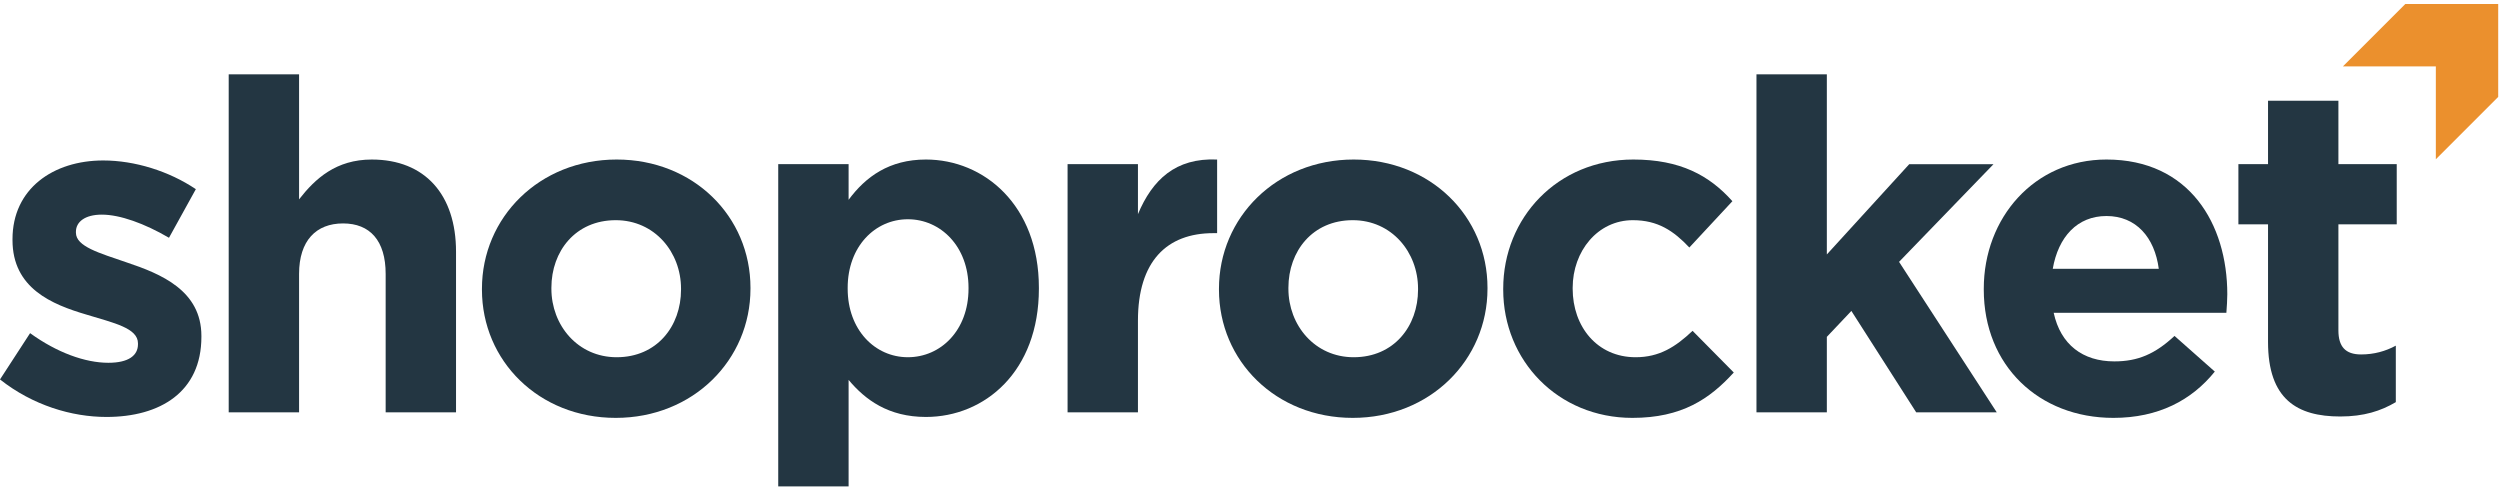 <?xml version="1.0" encoding="utf-8"?>
<svg xmlns="http://www.w3.org/2000/svg" height="53px" version="1.1" viewBox="0 0 270 53" width="270px">
    
    <title>logo-dark</title>
    <desc>Created with Sketch.</desc>
    <g fill="none" fill-rule="evenodd" id="Page-1" stroke="none" stroke-width="1">
        <g fill-rule="nonzero" id="logo-dark" transform="translate(0, -5)">
            <path d="M0,45.981 L3.25,40.981 C6.15,43.081 9.2,44.181 11.701,44.181 C13.901,44.181 14.901,43.381 14.901,42.181 L14.901,42.081 C14.901,40.431 12.3,39.881 9.351,38.981 C5.6,37.88 1.35,36.13 1.35,30.93 L1.35,30.83 C1.35,25.38 5.75,22.33 11.15,22.33 C14.551,22.33 18.251,23.48 21.151,25.43 L18.251,30.68 C15.601,29.13 12.951,28.18 11,28.18 C9.15,28.18 8.2,28.98 8.2,30.03 L8.2,30.13 C8.2,31.63 10.75,32.33 13.65,33.33 C17.401,34.581 21.751,36.38 21.751,41.281 L21.751,41.381 C21.751,47.331 17.301,50.031 11.5,50.031 C7.75,50.031 3.55,48.781 0,45.981" fill="#233642" id="Fill-1"/>
            <path d="M24.7,13.029 L32.3,13.029 L32.3,26.53 C34.051,24.28 36.301,22.23 40.151,22.23 C45.901,22.23 49.251,26.03 49.251,32.18 L49.251,49.531 L41.651,49.531 L41.651,34.581 C41.651,30.98 39.951,29.13 37.051,29.13 C34.15,29.13 32.3,30.98 32.3,34.581 L32.3,49.531 L24.7,49.531 L24.7,13.029 Z" fill="#233642" id="Fill-3"/>
            <path d="M73.551,36.28 L73.551,36.18 C73.551,32.23 70.701,28.78 66.5,28.78 C62.15,28.78 59.55,32.13 59.55,36.08 L59.55,36.18 C59.55,40.131 62.4,43.581 66.6,43.581 C70.951,43.581 73.551,40.23 73.551,36.28 M52.05,36.28 L52.05,36.18 C52.05,28.48 58.25,22.229 66.6,22.229 C74.901,22.229 81.051,28.38 81.051,36.08 L81.051,36.18 C81.051,43.881 74.851,50.131 66.5,50.131 C58.2,50.131 52.05,43.981 52.05,36.28" fill="#233642" id="Fill-5"/>
            <path d="M104.6,36.18 L104.6,36.08 C104.6,31.63 101.6,28.68 98.049,28.68 C94.499,28.68 91.549,31.63 91.549,36.08 L91.549,36.18 C91.549,40.63 94.499,43.58 98.049,43.58 C101.6,43.58 104.6,40.68 104.6,36.18 L104.6,36.18 Z M84.049,22.729 L91.649,22.729 L91.649,26.579 C93.499,24.079 96.049,22.229 99.999,22.229 C106.25,22.229 112.2,27.129 112.2,36.08 L112.2,36.18 C112.2,45.13 106.35,50.031 99.999,50.031 C95.949,50.031 93.449,48.18 91.649,46.031 L91.649,57.531 L84.049,57.531 L84.049,22.729 Z" fill="#233642" id="Fill-7"/>
            <path d="M115.298,22.729 L122.898,22.729 L122.898,28.129 C124.448,24.429 126.948,22.029 131.449,22.229 L131.449,30.18 L131.049,30.18 C125.999,30.18 122.898,33.23 122.898,39.63 L122.898,49.531 L115.298,49.531 L115.298,22.729 Z" fill="#233642" id="Fill-9"/>
            <path d="M153.149,36.28 L153.149,36.18 C153.149,32.23 150.299,28.78 146.098,28.78 C141.748,28.78 139.148,32.13 139.148,36.08 L139.148,36.18 C139.148,40.131 141.998,43.581 146.198,43.581 C150.549,43.581 153.149,40.23 153.149,36.28 M131.648,36.28 L131.648,36.18 C131.648,28.48 137.848,22.229 146.198,22.229 C154.499,22.229 160.649,28.38 160.649,36.08 L160.649,36.18 C160.649,43.881 154.449,50.131 146.098,50.131 C137.798,50.131 131.648,43.981 131.648,36.28" fill="#233642" id="Fill-11"/>
            <path d="M162.347,36.28 L162.347,36.18 C162.347,28.53 168.198,22.229 176.398,22.229 C181.449,22.229 184.599,23.929 187.099,26.73 L182.449,31.73 C180.748,29.93 179.048,28.78 176.348,28.78 C172.548,28.78 169.848,32.13 169.848,36.08 L169.848,36.18 C169.848,40.28 172.498,43.581 176.648,43.581 C179.199,43.581 180.949,42.481 182.798,40.73 L187.248,45.231 C184.649,48.081 181.649,50.131 176.298,50.131 C168.247,50.131 162.347,43.93 162.347,36.28" fill="#233642" id="Fill-13"/>
            <polygon fill="#233642" id="Fill-15" points="189.698 13.029 197.299 13.029 197.299 32.48 206.199 22.73 215.3 22.73 205.098 33.28 215.649 49.531 206.949 49.531 199.948 38.581 197.299 41.381 197.299 49.531 189.698 49.531"/>
            <path d="M233.148,34.03 C232.698,30.63 230.698,28.33 227.498,28.33 C224.348,28.33 222.297,30.58 221.698,34.03 L233.148,34.03 Z M214.248,36.28 L214.248,36.18 C214.248,28.53 219.698,22.229 227.498,22.229 C236.449,22.229 240.548,29.18 240.548,36.78 C240.548,37.38 240.499,38.08 240.449,38.78 L221.797,38.78 C222.547,42.231 224.948,44.03 228.348,44.03 C230.898,44.03 232.749,43.231 234.848,41.28 L239.199,45.131 C236.699,48.231 233.098,50.131 228.248,50.131 C220.198,50.131 214.248,44.481 214.248,36.28 L214.248,36.28 Z" fill="#233642" id="Fill-17"/>
            <path d="M244.947,41.93 L244.947,29.229 L241.747,29.229 L241.747,22.729 L244.947,22.729 L244.947,15.879 L252.548,15.879 L252.548,22.729 L258.847,22.729 L258.847,29.229 L252.548,29.229 L252.548,40.68 C252.548,42.43 253.298,43.28 254.998,43.28 C256.397,43.28 257.647,42.93 258.748,42.33 L258.748,48.43 C257.147,49.381 255.298,49.981 252.748,49.981 C248.097,49.981 244.947,48.131 244.947,41.93" fill="#233642" id="Fill-19"/>
            <polygon fill="#EB902D" id="Path-2" points="264.891 3.961 271.025 10.095 271.025 19.62 263.93 12.525 256.835 19.62 256.835 10.095 263.93 3" transform="translate(263.93, 11.31) rotate(45) translate(-263.93, -11.31)"/>
        </g>
    </g>
</svg>